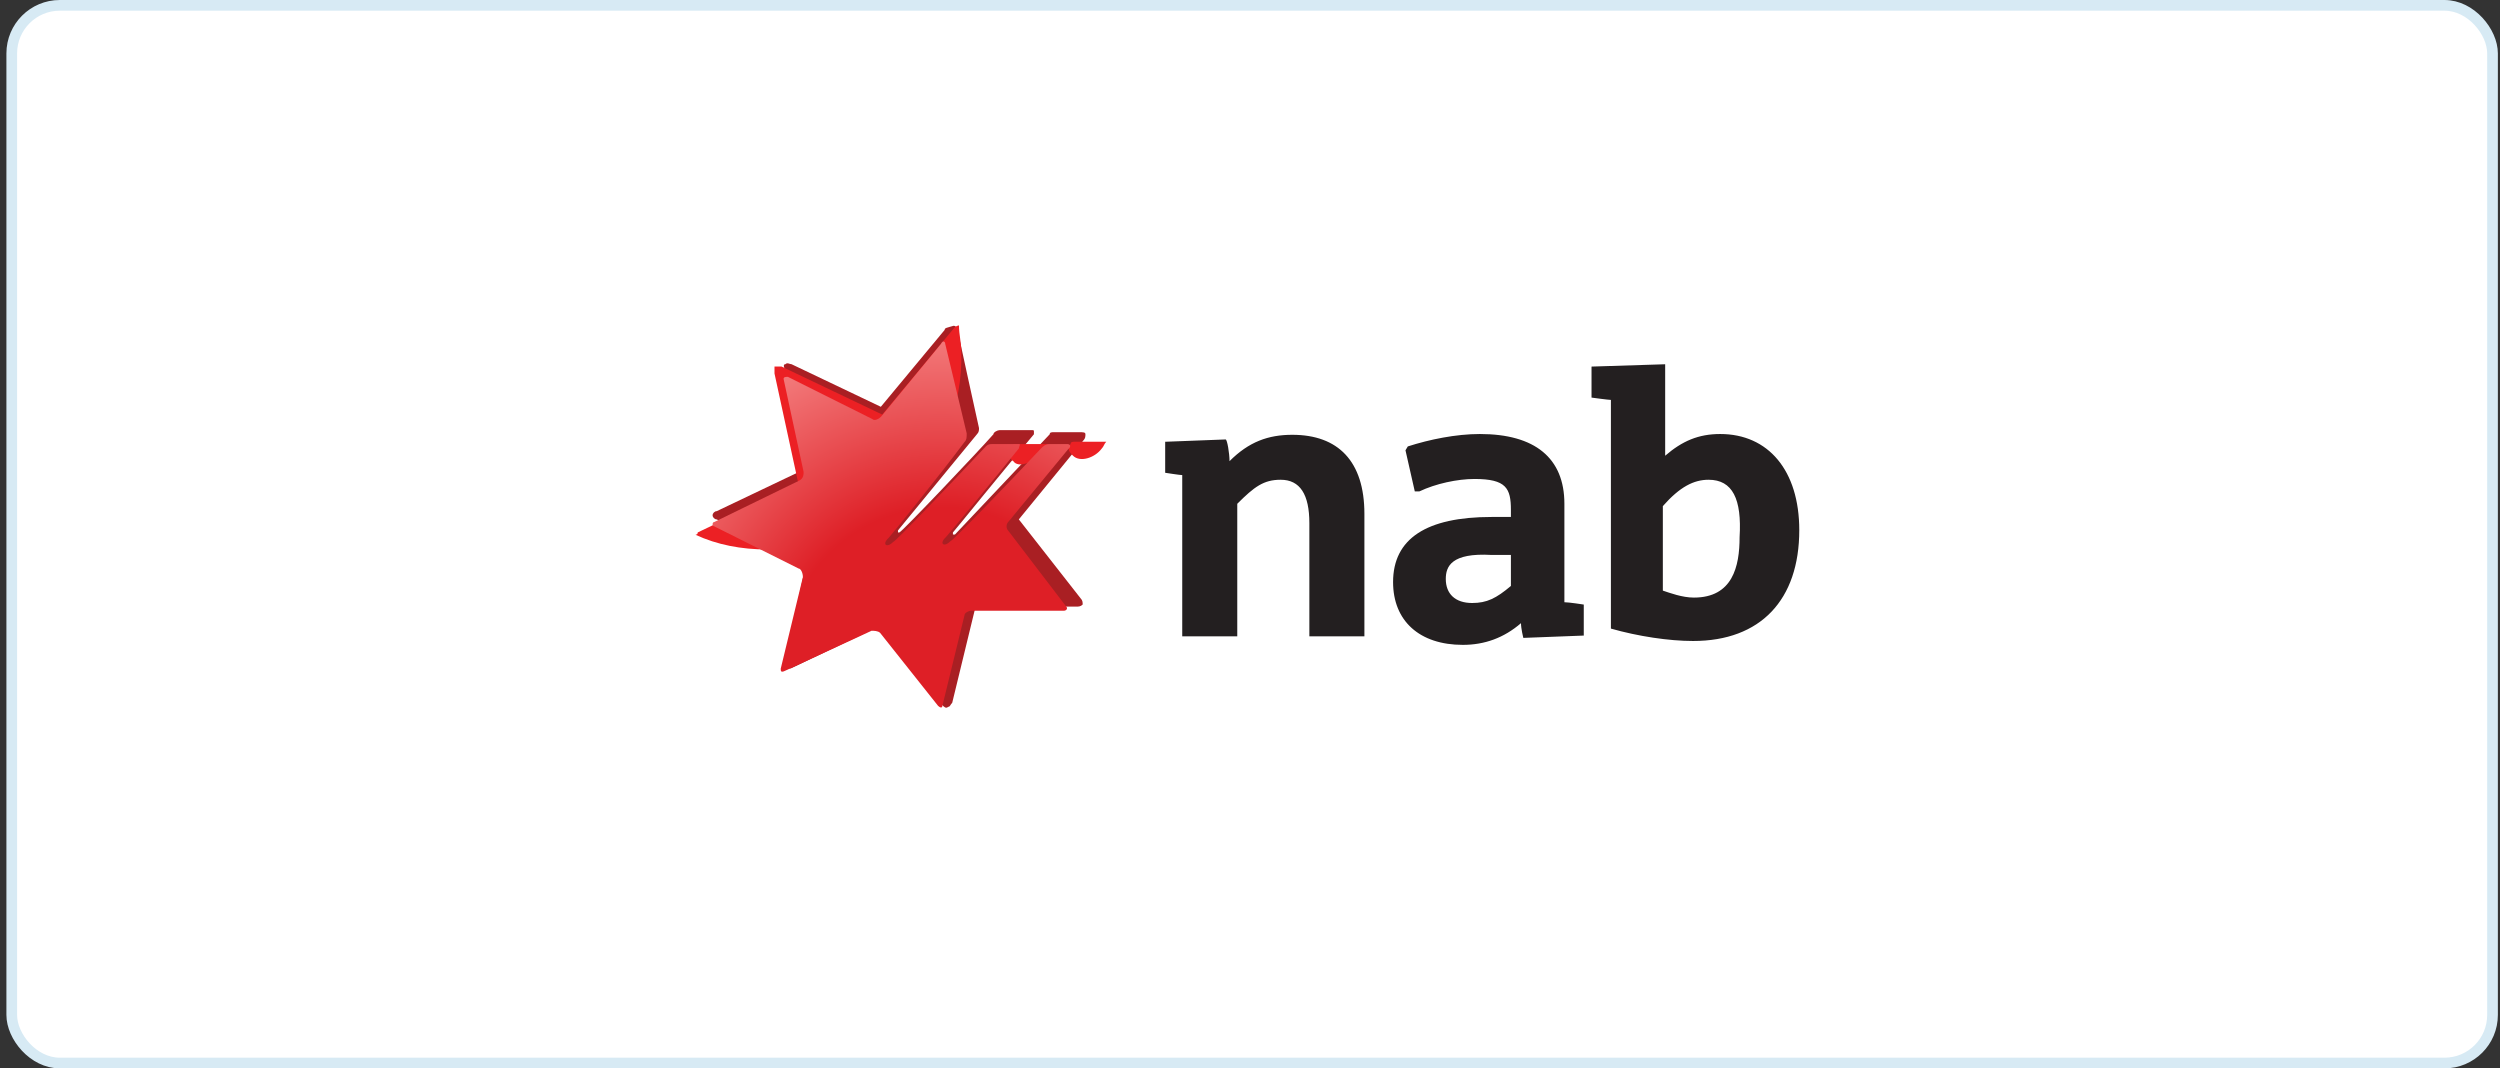 <svg xmlns="http://www.w3.org/2000/svg" width="234" height="100" viewBox="0 0 234 100" fill="none"><rect x="0" y="0" width="234" height="100" fill="#333333" stroke="none"/><rect x="1.1" y="0.5" width="232.2" height="99" rx="4.5" fill="white"></rect><path d="M88.422 30.878L82.445 38.076L74.09 34.091C73.897 34.091 73.704 33.899 73.512 34.091C73.319 34.091 73.319 34.284 73.512 34.67L75.44 43.86L67.085 47.845C66.892 47.845 66.699 48.038 66.699 48.23C66.699 48.423 66.892 48.616 67.085 48.616L75.44 52.794L73.447 61.984V62.562H74.026L82.38 58.578L88.165 65.969C88.357 66.161 88.55 66.354 88.743 66.161C88.936 66.161 88.936 65.969 89.129 65.776L91.314 56.778H100.761C100.954 56.778 101.147 56.778 101.339 56.585C101.339 56.392 101.339 56.2 101.147 56.007L95.362 48.616L101.404 41.225C101.596 41.032 101.596 40.84 101.596 40.647C101.596 40.454 101.404 40.454 101.018 40.454H98.64C98.447 40.454 98.254 40.454 98.254 40.647L89.385 50.03H89.193V49.837C89.385 49.644 94.206 43.667 96.776 40.647V40.454C96.776 40.261 96.776 40.261 96.583 40.261H93.563C93.37 40.261 92.984 40.454 92.984 40.647C91.57 42.253 84.372 49.837 84.179 49.837H84.051V49.644L91.442 40.647C91.635 40.454 91.635 40.261 91.635 40.068C91.635 40.068 89.642 31.07 89.642 30.878C89.642 30.685 89.449 30.492 89.257 30.492C88.614 30.685 88.421 30.685 88.421 30.878L88.422 30.878Z" fill="#A91F23"></path><path d="M71.84 51.43C69.373 51.43 67.124 50.995 65.092 50.052C65.092 50.052 65.309 50.052 65.309 49.834L74.742 45.335L72.493 34.959V34.306H73.146L82.578 38.805L89.326 30.679C89.544 30.461 89.761 30.461 89.761 30.461C89.761 31.332 89.979 32.057 89.979 32.928C90.269 43.158 81.925 51.43 71.84 51.43L71.84 51.43ZM97.525 42.433C97.743 42.215 97.961 41.78 98.178 41.562H95.058C94.841 41.562 94.623 41.78 94.405 41.78C94.405 42.215 94.405 42.941 94.841 43.158C95.276 43.812 96.582 43.376 97.525 42.433L97.525 42.433ZM100.645 41.345C100.428 41.345 100.21 41.345 100.21 41.562L99.992 41.78C99.992 42.215 100.21 42.433 100.428 42.651C101.081 43.304 102.459 42.868 103.112 41.998C103.33 41.78 103.33 41.562 103.548 41.345H100.645L100.645 41.345Z" fill="#EC2024"></path><path d="M99.923 41.566H98.249C97.847 41.566 97.646 41.767 97.445 41.967C94.299 45.315 89.144 50.671 88.943 50.671C88.34 51.273 87.872 50.872 88.541 50.269C88.742 50.068 92.893 45.047 95.37 41.967C95.37 41.766 95.571 41.566 95.37 41.566H92.893C92.692 41.566 92.491 41.566 92.29 41.766C89.144 45.114 83.788 50.738 83.587 50.738C82.984 51.34 82.516 50.939 83.185 50.336C83.386 50.135 87.939 44.512 90.282 41.365C90.483 41.164 90.483 40.963 90.483 40.561L88.474 32.193C88.474 31.992 88.273 31.791 88.073 32.193L82.449 39.022C82.248 39.222 81.847 39.423 81.646 39.222L73.746 35.273C73.545 35.273 73.344 35.273 73.344 35.473L75.219 44.177C75.219 44.377 75.219 44.779 74.817 44.98L66.85 48.863C66.649 48.863 66.649 49.265 66.85 49.265L74.75 53.215C74.951 53.215 75.151 53.616 75.151 54.018L73.076 62.587C73.076 62.788 73.076 62.989 73.478 62.788L81.579 59.039C81.78 59.039 82.181 59.039 82.382 59.24L87.805 66.069C88.006 66.269 88.207 66.269 88.207 66.069L90.282 57.566C90.282 57.365 90.684 57.164 90.885 57.164H99.588C99.789 57.164 99.99 56.964 99.789 56.763L94.366 49.666C94.165 49.465 94.165 49.064 94.366 48.863L99.99 42.034C100.324 41.766 100.124 41.565 99.923 41.565L99.923 41.566Z" fill="url(#paint0_radial_9672_60890)"></path><path d="M115.083 43.164C116.897 41.35 118.711 40.697 120.96 40.697C125.241 40.697 127.708 43.164 127.708 48.098V59.562H122.556V48.968C122.556 46.284 121.686 44.905 119.872 44.905C118.275 44.905 117.405 45.558 115.808 47.154V59.562H110.657V44.469C110.439 44.469 109.061 44.252 109.061 44.252V41.349L114.72 41.132C114.865 41.132 115.083 42.438 115.083 43.163M159.923 44.905C158.545 44.905 157.239 45.558 155.642 47.372V55.281C156.295 55.498 157.456 55.934 158.545 55.934C162.173 55.934 162.826 53.031 162.826 50.274C163.043 46.719 162.173 44.905 159.923 44.905M155.86 34.094V42.656C157.456 41.277 158.98 40.624 161.012 40.624C165.51 40.624 168.412 44.034 168.412 49.621C168.412 56.151 164.785 59.997 158.472 59.997C156.222 59.997 153.32 59.562 150.781 58.836V37.432C150.563 37.432 148.967 37.214 148.967 37.214V34.312L155.86 34.094ZM131.771 41.785C133.802 41.132 136.269 40.624 138.518 40.624C143.67 40.624 146.427 42.873 146.427 47.154V56.369C146.863 56.369 148.241 56.587 148.241 56.587V59.489L142.582 59.707C142.582 59.707 142.364 58.836 142.364 58.328C140.768 59.707 138.954 60.36 136.922 60.36C132.859 60.36 130.392 58.11 130.392 54.483C130.392 50.419 133.512 48.388 139.607 48.388H141.421V47.735C141.421 45.703 140.985 44.832 138.011 44.832C136.414 44.832 134.383 45.268 132.859 45.993H132.424L131.553 42.148L131.771 41.785M135.326 54.192C135.326 55.571 136.197 56.441 137.793 56.441C139.172 56.441 140.042 56.006 141.421 54.845V51.943H139.607C135.834 51.725 135.326 53.031 135.326 54.192" fill="#231F20"></path><rect x="1.1" y="0.5" width="232.2" height="99" rx="4.5" stroke="#D7EAF4"></rect><defs><radialGradient id="paint0_radial_9672_60890" cx="0" cy="0" r="1" gradientUnits="userSpaceOnUse" gradientTransform="translate(88.12 62.339) scale(30.288 30.288)"><stop offset="0.49" stop-color="#DE1F26"></stop><stop offset="0.74" stop-color="#E84B4F"></stop><stop offset="1" stop-color="#F27778"></stop></radialGradient></defs></svg>